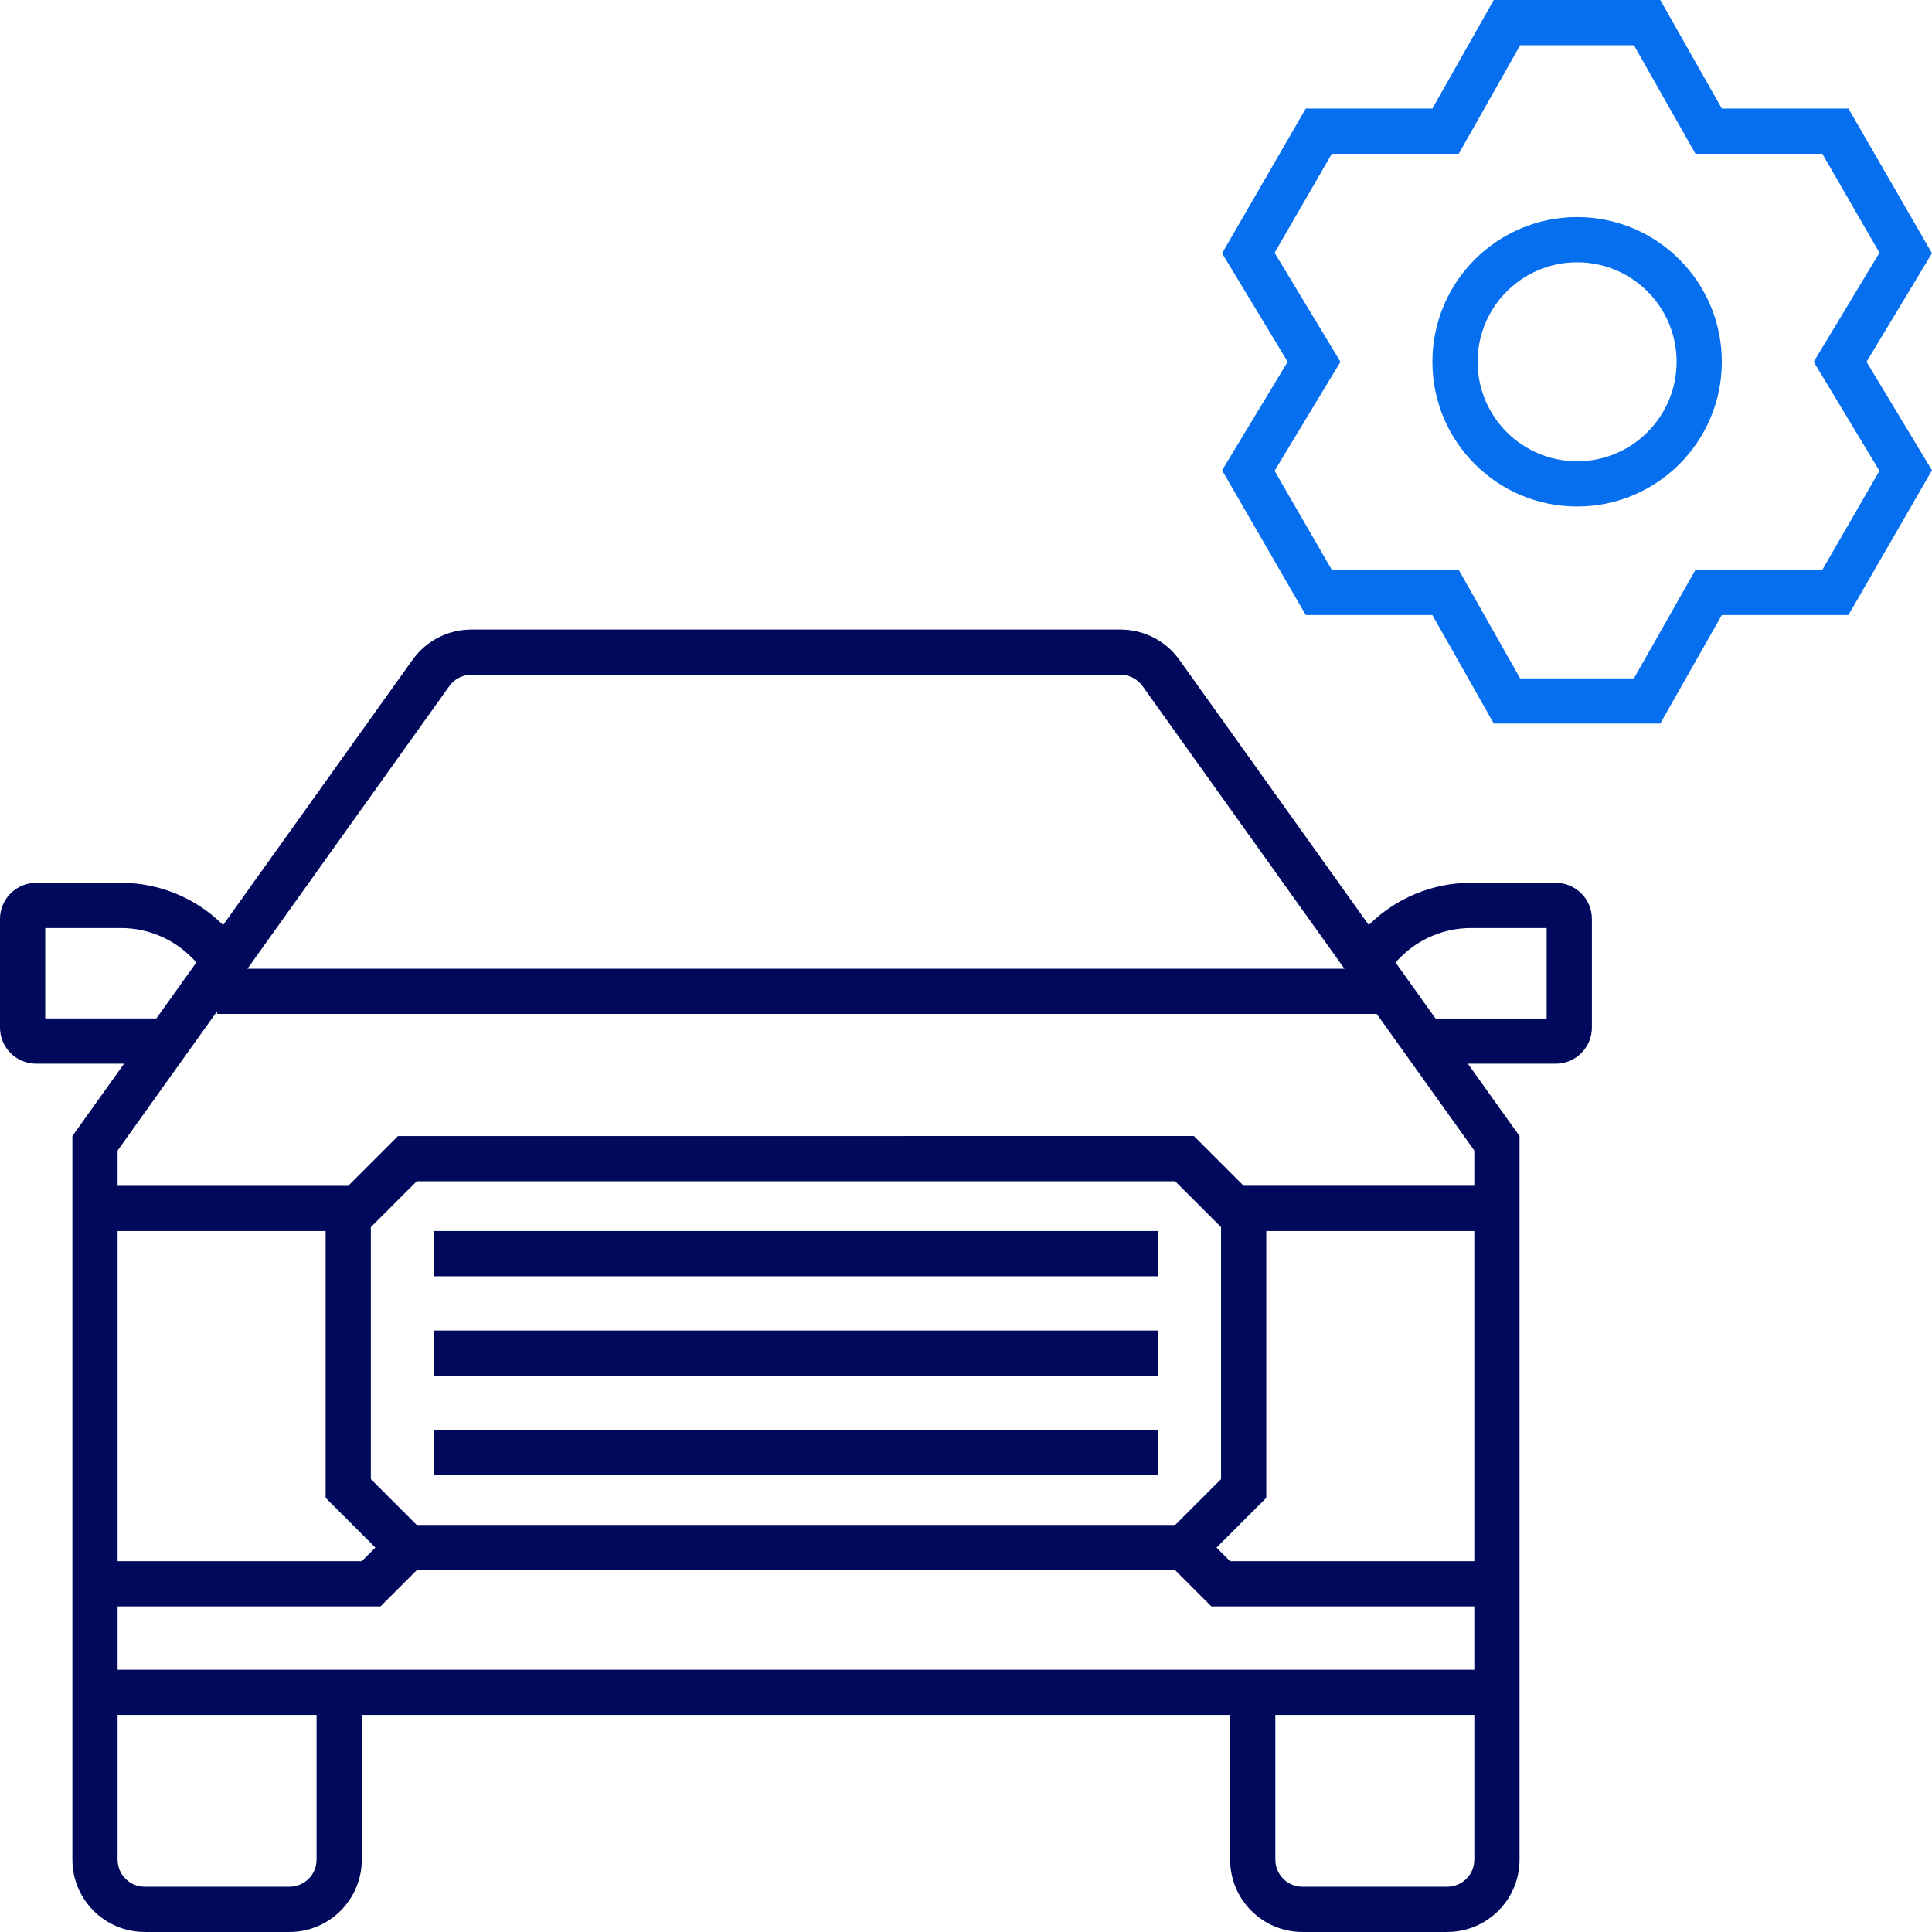 <?xml version="1.0" encoding="UTF-8"?>
<svg id="Calque_1" data-name="Calque 1" xmlns="http://www.w3.org/2000/svg" width="80" height="80" viewBox="0 0 80 80">
  <path d="M42.917,40.113h12.753l-8.358-11.702c-.211-.295-.551-.471-.914-.471h-26.879c-.363,0-.703.175-.914.471l-8.358,11.702h32.671ZM25.499,48.914h-8.244l-1.899,1.899v10.433l1.899,1.899h31.407l1.899-1.899v-10.433l-1.899-1.899h-23.163ZM37.432,47.041h12.006l2.06,2.06h9.55v-1.46l-4.04-5.656H8.989v-.111l-4.12,5.768v1.46h9.55l2.06-2.06h20.953ZM40.09,26.068h6.308c.968,0,1.876.467,2.438,1.255l7.843,10.98c1.123-1.119,2.644-1.748,4.23-1.748h3.51c.827,0,1.498.671,1.498,1.498v4.494c0,.827-.671,1.498-1.498,1.498h-3.638l2.14,2.996v29.962c0,1.655-1.341,2.996-2.996,2.996h-5.992c-1.655,0-2.996-1.341-2.996-2.996v-5.992H14.981v5.992c0,1.655-1.341,2.996-2.996,2.996h-5.992c-1.655,0-2.996-1.341-2.996-2.996v-29.962l2.14-2.996H1.498c-.827,0-1.498-.671-1.498-1.498v-4.494c0-.827.671-1.498,1.498-1.498h3.51c1.586,0,3.107.629,4.23,1.748l7.843-10.98c.562-.787,1.47-1.255,2.438-1.255h20.571ZM8.135,39.847l-.213-.213c-.773-.773-1.821-1.207-2.913-1.207H1.873v3.745h4.601l1.661-2.325ZM13.108,71.011H4.869v5.992c0,.621.503,1.124,1.124,1.124h5.992c.621,0,1.124-.503,1.124-1.124v-5.992ZM52.809,71.011v5.992c0,.621.503,1.124,1.124,1.124h5.992c.621,0,1.124-.503,1.124-1.124v-5.992h-8.24ZM59.443,42.173h4.601v-3.745h-3.136c-1.093,0-2.141.434-2.913,1.207l-.213.213,1.661,2.325ZM24.352,52.847h-6.375v-1.873h29.962v1.873h-23.588ZM61.048,64.644v-13.67h-8.614v11.049l-2.06,2.06.562.562h10.112ZM4.869,50.974v13.67h10.112l.562-.562-2.06-2.06v-11.049H4.869ZM4.869,66.517v2.622h56.179v-2.622h-10.888l-.548-.548-.95-.95h-31.407l-.95.95-.548.548H4.869ZM17.977,56.966v-1.873h29.962v1.873h-29.962ZM17.977,59.214v1.873h29.962v-1.873h-29.962Z" fill="#00095b" fill-rule="evenodd"/>
  <g>
    <path d="M71.297,14.981c0,3.309-2.683,5.992-5.992,5.992s-5.992-2.683-5.992-5.992,2.683-5.992,5.992-5.992,5.992,2.683,5.992,5.992ZM69.425,14.981c0,2.275-1.844,4.12-4.12,4.12-2.275,0-4.12-1.844-4.12-4.12s1.845-4.12,4.12-4.12c2.275,0,4.12,1.844,4.12,4.12Z" fill="#066fef" fill-rule="evenodd"/>
    <path d="M59.312,4.494l2.542-4.494h6.895l2.548,4.494h5.243l3.459,5.992-2.71,4.496,2.71,4.493-3.459,5.992h-5.243l-2.548,4.494h-6.895l-2.542-4.494h-5.243l-3.465-5.992,2.716-4.494-2.716-4.494,3.465-5.992h5.243ZM55.149,6.367h5.255l2.542-4.494h4.712l2.548,4.494h5.253l2.366,4.099-2.723,4.517,2.722,4.514-2.366,4.099h-5.253l-2.548,4.494h-4.712l-2.542-4.494h-5.255l-2.37-4.099,2.728-4.515-2.728-4.515,2.37-4.099Z" fill="#066fef" fill-rule="evenodd"/>
  </g>
</svg>